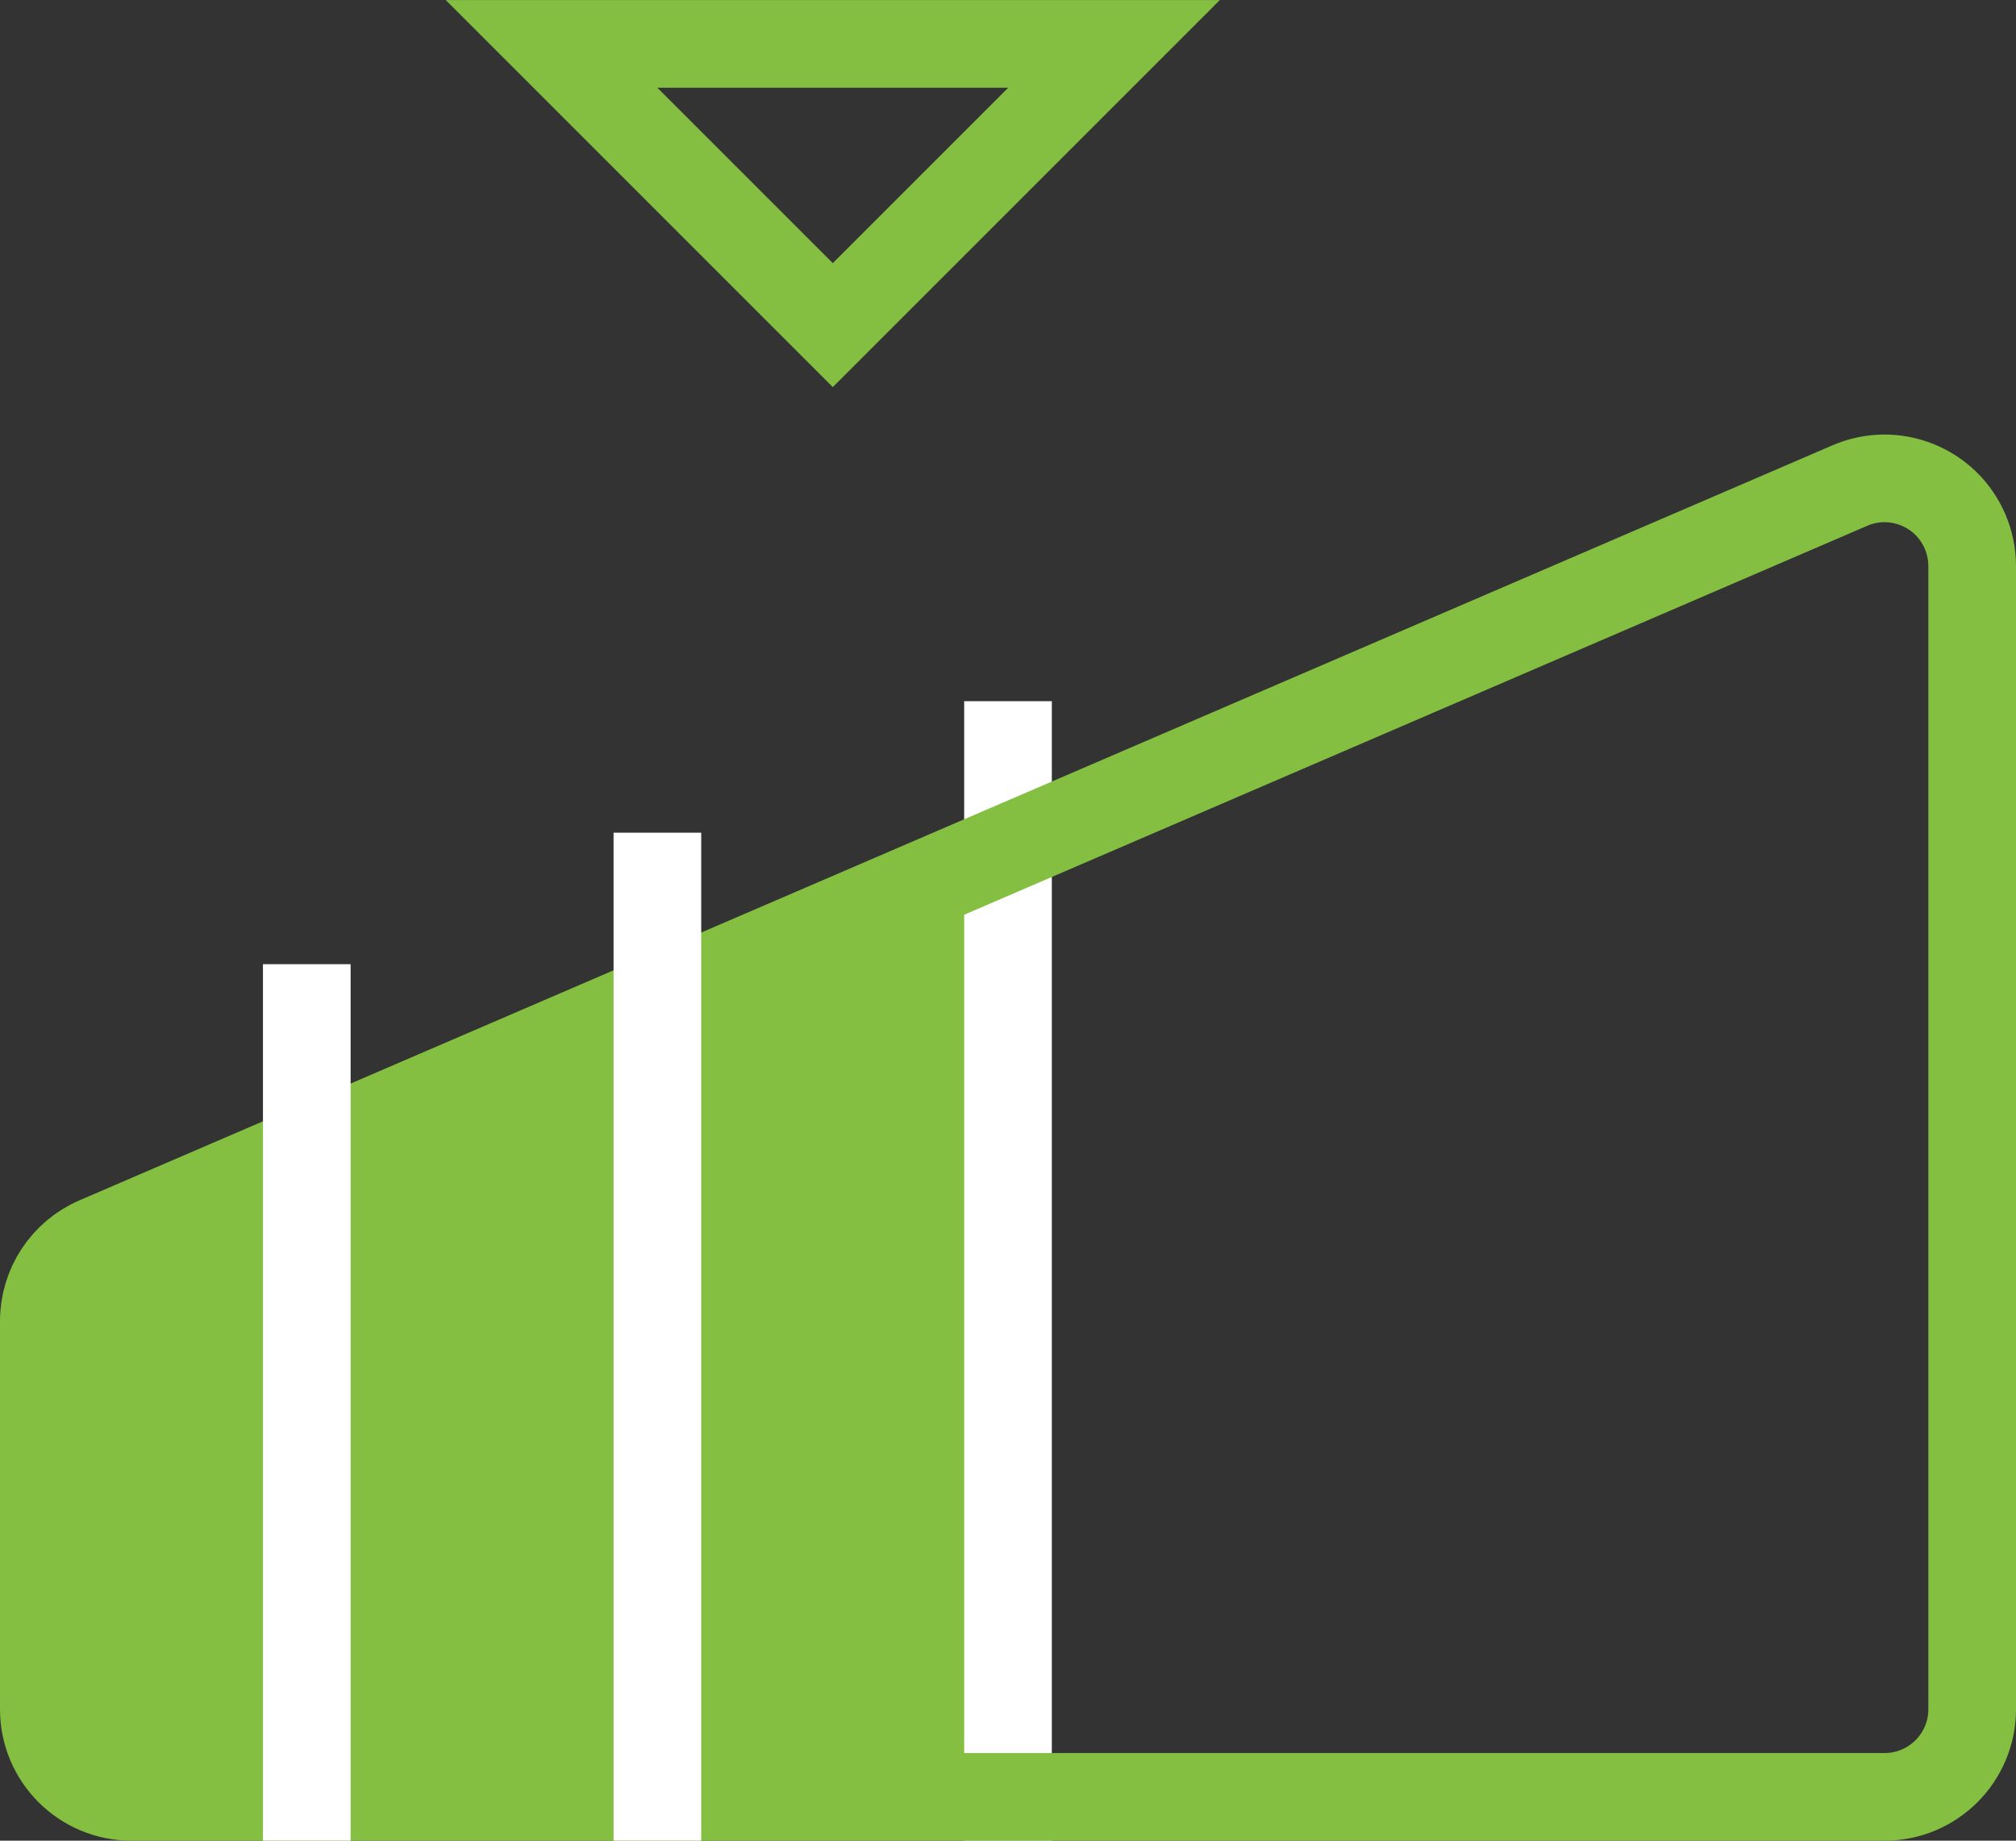 <svg xmlns="http://www.w3.org/2000/svg" height="42px" width="46px" version="1.1" viewBox="0 0 46 42"><rect x="0" y="0" width="46" height="42" fill="#333333" stroke="none"/><defs></defs><g id="Symbols" fill="none" stroke="none" stroke-width="1px"><g id="Icons-/-Difficulty-/-3" transform="translate(0, -3)" stroke="none" fill="none" stroke-width="1px"><g id="Difficulty---Moderate" stroke="none" fill="none" stroke-width="1px"><polygon id="Rectangle" fill="#84bf41" points="1.5 32 23 23 23 44 1.5 44" stroke="none" stroke-width="1px"></polygon><rect height="26" id="Rectangle-10-Copy-2" width="2" fill="#ffffff" x="22" y="19" stroke="none" stroke-width="1px"></rect><path id="Rectangle-19" d="M2.209,31.307 C1.475,31.623 1,32.345 1,33.144 L1,42 C1,43.105 1.895,44 3,44 L43,44 C44.105,44 45,43.105 45,42 L45,15.916 C45,15.644 44.944,15.375 44.837,15.125 C44.4,14.11 43.223,13.642 42.209,14.079 L2.209,31.307 Z" stroke="#84bf41" stroke-width="2px" fill="none"></path><path id="Rectangle-11" d="M22.832,-0.243 L22.832,8.832 L13.757,8.832 L22.832,-0.243 Z" stroke="#84bf41" stroke-linecap="round" stroke-width="2px" transform="translate(19.002, 5.002) rotate(-315) translate(-19.002, -5.002) " fill="none"></path><rect height="20" id="Rectangle-10-Copy-4" width="2" fill="#ffffff" x="6" y="25" stroke="none" stroke-width="1px"></rect><rect height="23" id="Rectangle-10-Copy-3" width="2" fill="#ffffff" x="14" y="22" stroke="none" stroke-width="1px"></rect></g></g></g></svg>